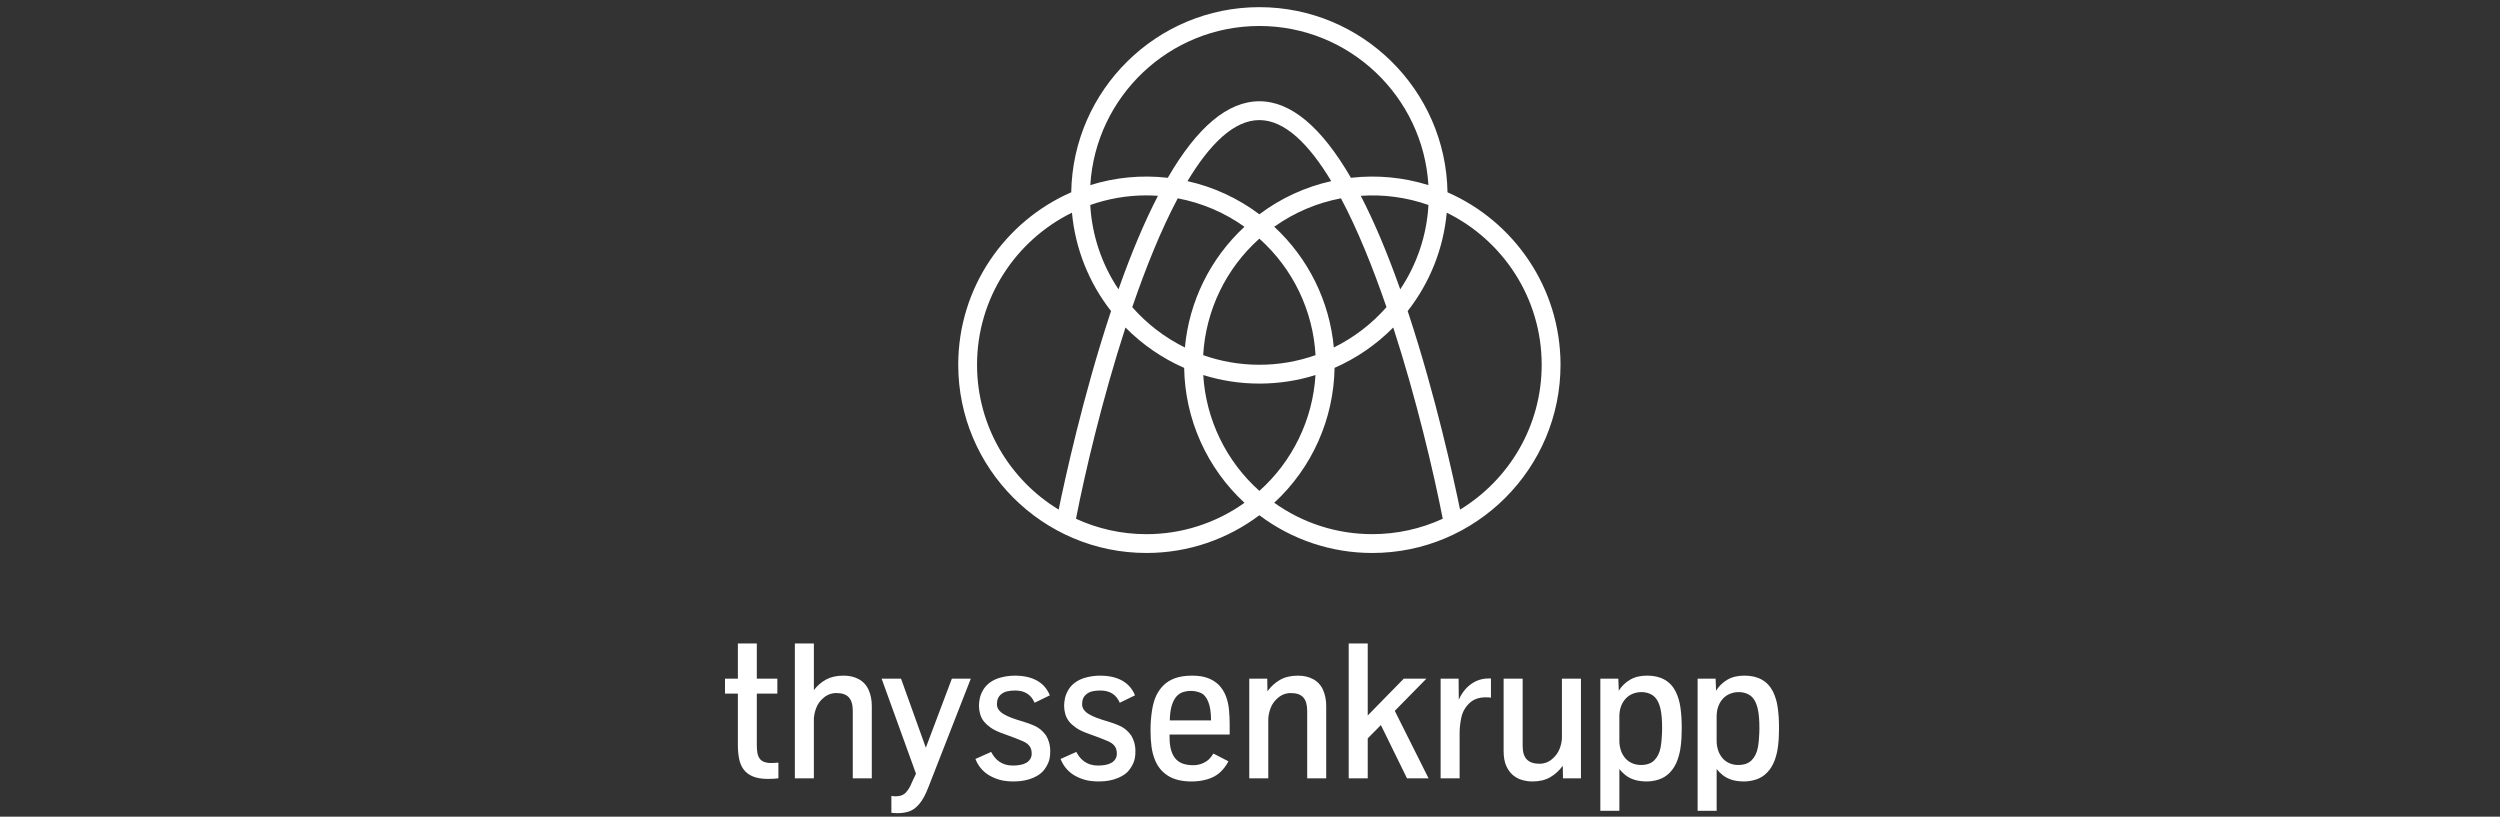 <svg xmlns="http://www.w3.org/2000/svg" width="300" height="98" viewBox="0 0 300 98" fill="none"><rect x="0" y="0" width="300" height="98" fill="#333333" stroke="none"/><path d="M173.701 23.074C173.501 10.79 163.454 0.859 151.123 0.859C138.796 0.859 128.749 10.792 128.548 23.074C120.574 26.564 114.988 34.526 114.988 43.772C114.988 56.227 125.119 66.357 137.573 66.357C142.653 66.357 147.347 64.669 151.125 61.828C155.029 64.772 159.787 66.362 164.676 66.357C177.13 66.357 187.263 56.225 187.263 43.772C187.262 34.527 181.674 26.564 173.701 23.074ZM160.059 41.699C159.548 36.153 157.001 30.992 152.91 27.212C155.299 25.506 158.031 24.342 160.916 23.799C162.911 27.552 164.749 32.111 166.377 36.858C164.609 38.871 162.462 40.515 160.059 41.698V41.699ZM151.125 58.907C147.134 55.343 144.713 50.346 144.39 45.005C146.517 45.67 148.78 46.031 151.125 46.031C153.469 46.031 155.732 45.672 157.86 45.005C157.535 50.346 155.115 55.342 151.125 58.907ZM135.87 36.86C137.498 32.111 139.335 27.553 141.331 23.8C144.216 24.343 146.948 25.508 149.337 27.213C145.246 30.992 142.699 36.153 142.188 41.699C139.785 40.515 137.639 38.871 135.87 36.86ZM134.219 34.719C132.203 31.711 131.033 28.215 130.83 24.6C132.996 23.835 135.276 23.445 137.572 23.446C138.037 23.446 138.496 23.468 138.953 23.498C137.344 26.606 135.765 30.345 134.219 34.719ZM142.498 21.735C145.161 17.3 148.073 14.411 151.123 14.411C154.174 14.411 157.086 17.3 159.749 21.735C156.623 22.433 153.683 23.79 151.123 25.716C148.565 23.79 145.624 22.433 142.498 21.735ZM151.123 43.772C148.761 43.772 146.493 43.364 144.382 42.618C144.687 37.248 147.112 32.219 151.123 28.637C155.135 32.22 157.56 37.248 157.865 42.618C155.699 43.383 153.42 43.773 151.123 43.772ZM163.293 23.497C166.047 23.306 168.811 23.681 171.415 24.598C171.214 28.214 170.044 31.709 168.028 34.718C166.483 30.345 164.902 26.606 163.293 23.497ZM151.123 3.118C161.918 3.118 170.769 11.577 171.41 22.213C168.406 21.275 165.239 20.976 162.113 21.336C158.574 15.232 154.9 12.152 151.123 12.152C147.349 12.152 143.673 15.232 140.134 21.336C137.008 20.975 133.841 21.274 130.837 22.213C131.477 11.576 140.329 3.118 151.123 3.118ZM117.244 43.773C117.244 35.769 121.896 28.833 128.636 25.52C129.031 29.825 130.66 33.925 133.327 37.328L133.204 37.694C129.957 47.554 127.786 57.514 127.04 61.153C121.171 57.584 117.244 51.128 117.244 43.773ZM137.572 64.101C134.556 64.101 131.695 63.435 129.118 62.252C130.215 56.627 132.291 47.828 135.058 39.301C137.076 41.348 139.466 42.992 142.099 44.145C142.147 47.194 142.814 50.2 144.058 52.983C145.303 55.766 147.099 58.268 149.339 60.336C145.905 62.787 141.791 64.104 137.572 64.101ZM152.908 60.332C155.147 58.264 156.944 55.763 158.188 52.98C159.432 50.197 160.099 47.191 160.148 44.143C162.781 42.989 165.171 41.345 167.19 39.298C169.955 47.827 172.031 56.625 173.13 62.25C170.478 63.469 167.594 64.1 164.675 64.098C160.456 64.103 156.341 62.786 152.908 60.332ZM175.205 61.153C174.46 57.514 172.288 47.554 169.043 37.694L168.919 37.328C171.586 33.925 173.215 29.825 173.609 25.52C180.351 28.835 185.002 35.77 185.002 43.773C185.002 51.129 181.073 57.584 175.205 61.153ZM207.537 91.589C207.221 91.453 206.94 91.249 206.713 90.991C206.478 90.72 206.299 90.405 206.184 90.065C206.055 89.679 205.991 89.274 205.997 88.867V85.982C205.997 85.498 206.071 85.072 206.218 84.705C206.366 84.338 206.561 84.03 206.802 83.784C207.045 83.538 207.328 83.355 207.649 83.234C207.97 83.112 208.302 83.052 208.642 83.052C209.005 83.052 209.343 83.119 209.658 83.251C209.972 83.384 210.23 83.588 210.431 83.865C210.631 84.141 210.788 84.499 210.902 84.938C210.985 85.263 211.042 85.635 211.078 86.051C211.111 86.468 211.129 86.91 211.129 87.379C211.129 87.743 211.111 88.148 211.078 88.594C211.054 88.963 211.01 89.331 210.947 89.696C210.818 90.355 210.564 90.869 210.186 91.241C209.807 91.612 209.278 91.797 208.596 91.797C208.232 91.802 207.871 91.732 207.537 91.589ZM205.998 97.296V92.286C206.173 92.513 206.405 92.748 206.697 92.99C206.988 93.232 207.347 93.423 207.775 93.564C208.203 93.704 208.708 93.774 209.291 93.774C209.768 93.774 210.252 93.695 210.744 93.536C211.238 93.376 211.675 93.098 212.062 92.701C212.449 92.303 212.751 91.804 212.971 91.209C213.16 90.681 213.29 90.134 213.358 89.577C213.44 88.953 213.483 88.221 213.483 87.379C213.483 86.433 213.429 85.601 213.323 84.886C213.236 84.234 213.048 83.599 212.766 83.005C212.115 81.719 210.969 81.075 209.324 81.075C208.514 81.075 207.832 81.241 207.275 81.57C206.726 81.891 206.264 82.342 205.929 82.883L205.873 81.44H203.715V97.296H205.998ZM195.863 91.588C195.548 91.452 195.266 91.248 195.039 90.991C194.804 90.72 194.624 90.406 194.51 90.065C194.38 89.68 194.317 89.274 194.323 88.867V85.982C194.323 85.498 194.397 85.072 194.543 84.705C194.675 84.362 194.874 84.049 195.129 83.784C195.371 83.538 195.651 83.355 195.974 83.234C196.295 83.112 196.628 83.052 196.968 83.052C197.332 83.052 197.669 83.119 197.984 83.251C198.298 83.384 198.555 83.588 198.757 83.865C198.957 84.141 199.114 84.499 199.228 84.938C199.311 85.263 199.369 85.635 199.404 86.051C199.471 86.897 199.471 87.748 199.404 88.594C199.38 88.963 199.336 89.331 199.273 89.696C199.144 90.355 198.891 90.869 198.512 91.241C198.133 91.612 197.604 91.797 196.922 91.797C196.54 91.798 196.185 91.728 195.863 91.588ZM194.324 97.296V92.286C194.498 92.513 194.731 92.748 195.023 92.99C195.315 93.232 195.673 93.423 196.101 93.564C196.53 93.704 197.034 93.774 197.617 93.774C198.111 93.772 198.602 93.691 199.07 93.536C199.572 93.371 200.025 93.084 200.389 92.701C200.793 92.273 201.102 91.764 201.296 91.209C201.487 90.681 201.616 90.134 201.683 89.577C201.767 88.953 201.809 88.221 201.809 87.379C201.809 86.433 201.755 85.601 201.649 84.886C201.562 84.234 201.374 83.599 201.092 83.005C200.441 81.719 199.293 81.075 197.65 81.075C196.841 81.075 196.157 81.241 195.602 81.57C195.053 81.891 194.591 82.342 194.255 82.883L194.198 81.44H192.041V97.296H194.324ZM186.041 93.258C186.628 92.913 187.125 92.457 187.533 91.89L187.557 93.4H189.714V81.442H187.431V88.493C187.431 88.895 187.344 89.336 187.17 89.817C186.981 90.318 186.661 90.759 186.244 91.094C185.827 91.456 185.292 91.653 184.74 91.65C184.058 91.65 183.55 91.478 183.218 91.134C182.885 90.79 182.718 90.25 182.718 89.515V81.441H180.435V90.141C180.435 90.837 180.537 91.418 180.741 91.885C180.945 92.35 181.212 92.724 181.541 93.003C181.87 93.283 182.241 93.482 182.654 93.599C183.067 93.717 183.48 93.775 183.897 93.775C184.741 93.775 185.453 93.602 186.041 93.258ZM175.154 93.4V87.893C175.154 87.392 175.218 86.813 175.348 86.154C175.477 85.495 175.804 84.89 176.285 84.422C176.781 83.926 177.449 83.678 178.289 83.678C178.57 83.678 178.777 83.694 178.914 83.724V81.418H178.619C177.847 81.418 177.151 81.642 176.529 82.089C175.909 82.535 175.416 83.16 175.054 83.963L175.031 81.441H172.874V93.4H175.154ZM164.127 93.4V88.607L165.706 87.006L168.84 93.4H171.428L167.374 85.303L171.168 81.441H168.452L164.127 85.858V77.215H161.845V93.4H164.127ZM152.194 93.4V86.347C152.194 85.939 152.284 85.489 152.462 84.995C152.641 84.503 152.946 84.078 153.388 83.713C153.813 83.354 154.353 83.16 154.91 83.167C155.591 83.167 156.086 83.342 156.397 83.69C156.707 84.038 156.863 84.575 156.863 85.303V93.4H159.145V84.701C159.145 83.997 159.017 83.362 158.766 82.792C158.531 82.245 158.119 81.793 157.596 81.509C157.069 81.222 156.455 81.078 155.751 81.078C154.903 81.078 154.183 81.249 153.593 81.589C153.002 81.932 152.49 82.397 152.094 82.953L152.071 81.441H149.912V93.4H152.194ZM140.593 84.729C140.727 84.271 140.903 83.907 141.122 83.639C141.342 83.371 141.603 83.181 141.906 83.072C142.608 82.835 143.371 82.857 144.058 83.134C144.441 83.287 144.747 83.634 144.979 84.18C145.208 84.722 145.325 85.48 145.325 86.45H140.374C140.387 85.761 140.461 85.188 140.593 84.729ZM144.887 93.514C145.473 93.341 145.971 93.073 146.375 92.713C146.779 92.354 147.126 91.901 147.414 91.357L145.607 90.426C145.509 90.592 145.365 90.786 145.176 91.005C144.988 91.224 144.716 91.415 144.364 91.579C143.988 91.747 143.578 91.831 143.166 91.823C142.749 91.823 142.369 91.77 142.025 91.664C141.686 91.561 141.378 91.374 141.132 91.118C140.883 90.861 140.69 90.517 140.554 90.086C140.417 89.652 140.348 89.117 140.348 88.472V88.143H147.56V86.894C147.56 86.356 147.533 85.792 147.481 85.201C147.435 84.635 147.31 84.079 147.112 83.548C146.922 83.042 146.63 82.58 146.255 82.191C145.888 81.834 145.451 81.558 144.971 81.379C144.456 81.178 143.82 81.078 143.063 81.078C142.245 81.078 141.552 81.182 140.985 81.39C140.417 81.599 139.939 81.904 139.553 82.305C139.236 82.635 138.974 83.012 138.775 83.424C138.545 83.882 138.367 84.477 138.248 85.208C138.12 86.025 138.059 86.851 138.065 87.678C138.065 88.381 138.103 89.016 138.179 89.58C138.255 90.144 138.388 90.665 138.576 91.141C138.895 91.966 139.415 92.613 140.138 93.079C140.861 93.543 141.813 93.776 142.994 93.776C143.634 93.781 144.272 93.692 144.887 93.514ZM133.155 93.657C133.545 93.578 133.889 93.473 134.187 93.344C134.488 93.217 134.746 93.074 134.961 92.918C135.176 92.766 135.343 92.606 135.466 92.448C135.7 92.152 135.89 91.834 136.033 91.488C136.177 91.144 136.249 90.71 136.249 90.188C136.257 89.808 136.207 89.428 136.101 89.063C136.018 88.79 135.903 88.526 135.759 88.279C135.54 87.968 135.276 87.69 134.975 87.456C134.635 87.179 133.968 86.89 132.976 86.586C132.528 86.459 132.085 86.315 131.648 86.156C131.306 86.033 130.977 85.88 130.665 85.697C130.428 85.561 130.221 85.379 130.057 85.161C129.921 84.967 129.849 84.735 129.853 84.498C129.853 83.982 130.015 83.593 130.341 83.328C130.537 83.153 130.774 83.032 131.055 82.965C131.335 82.896 131.665 82.862 132.044 82.862C132.604 82.862 133.077 82.981 133.464 83.219C133.851 83.458 134.153 83.828 134.372 84.329L136.201 83.441C135.876 82.646 135.357 82.054 134.645 81.664C133.933 81.274 133.059 81.079 132.021 81.079C131.437 81.079 130.876 81.152 130.335 81.296C129.843 81.416 129.379 81.631 128.97 81.931C128.603 82.211 128.325 82.536 128.137 82.907C127.973 83.193 127.856 83.503 127.79 83.826C127.729 84.114 127.697 84.407 127.693 84.701C127.693 85.004 127.739 85.326 127.829 85.661C127.921 85.999 128.076 86.306 128.296 86.586C128.469 86.806 128.719 87.035 129.044 87.275C129.369 87.512 129.779 87.726 130.271 87.915L132.02 88.561C132.33 88.682 132.645 88.811 132.968 88.947C133.291 89.084 133.546 89.267 133.736 89.498C133.925 89.729 134.02 90.037 134.02 90.424C134.028 90.662 133.964 90.897 133.838 91.099C133.714 91.287 133.547 91.441 133.35 91.548C133.146 91.663 132.907 91.743 132.634 91.792C132.346 91.843 132.053 91.867 131.76 91.865C131.453 91.87 131.147 91.828 130.852 91.741C130.351 91.586 129.908 91.286 129.577 90.879C129.416 90.678 129.275 90.461 129.157 90.231L127.272 91.073C127.572 91.871 128.127 92.549 128.851 93.001C129.237 93.236 129.667 93.423 130.138 93.564C130.614 93.704 131.19 93.774 131.872 93.774C132.339 93.775 132.764 93.736 133.155 93.657ZM122.93 93.657C123.322 93.578 123.666 93.473 123.965 93.344C124.265 93.217 124.523 93.074 124.738 92.918C124.953 92.766 125.12 92.606 125.243 92.448C125.479 92.152 125.667 91.834 125.811 91.488C125.955 91.144 126.027 90.71 126.027 90.188C126.035 89.808 125.985 89.428 125.879 89.063C125.797 88.789 125.683 88.526 125.539 88.279C125.32 87.967 125.055 87.69 124.755 87.456C124.413 87.179 123.747 86.89 122.756 86.586C122.308 86.459 121.865 86.315 121.427 86.156C121.086 86.033 120.757 85.88 120.444 85.697C120.207 85.561 120 85.379 119.836 85.161C119.7 84.967 119.628 84.735 119.632 84.498C119.632 83.982 119.794 83.593 120.12 83.328C120.325 83.149 120.57 83.024 120.834 82.965C121.115 82.896 121.446 82.862 121.824 82.862C122.383 82.862 122.856 82.981 123.243 83.219C123.629 83.458 123.931 83.828 124.152 84.329L125.98 83.441C125.655 82.646 125.136 82.054 124.424 81.664C123.713 81.274 122.838 81.079 121.801 81.079C121.217 81.079 120.656 81.152 120.114 81.296C119.622 81.415 119.158 81.631 118.75 81.931C118.383 82.211 118.106 82.536 117.916 82.907C117.753 83.193 117.637 83.504 117.571 83.826C117.51 84.114 117.478 84.407 117.474 84.701C117.474 85.004 117.52 85.326 117.61 85.661C117.7 85.999 117.856 86.306 118.076 86.586C118.25 86.806 118.5 87.035 118.825 87.275C119.15 87.512 119.56 87.726 120.052 87.915L121.802 88.561C122.112 88.682 122.427 88.811 122.75 88.947C123.073 89.084 123.328 89.267 123.518 89.498C123.707 89.729 123.802 90.037 123.802 90.424C123.81 90.662 123.746 90.897 123.62 91.099C123.496 91.287 123.329 91.441 123.132 91.548C122.928 91.663 122.688 91.743 122.415 91.792C122.127 91.843 121.834 91.867 121.541 91.865C121.199 91.865 120.897 91.823 120.632 91.741C120.131 91.587 119.688 91.287 119.359 90.879C119.198 90.678 119.057 90.461 118.939 90.231L117.052 91.073C117.352 91.872 117.908 92.55 118.633 93.001C119.019 93.236 119.449 93.423 119.92 93.564C120.395 93.704 120.972 93.774 121.653 93.774C122.116 93.775 122.541 93.736 122.932 93.657M109.013 97.398C109.444 97.277 109.864 96.985 110.272 96.524C110.68 96.062 111.06 95.376 111.407 94.468L116.496 81.441H114.223L111.1 89.721L108.124 81.441H105.796L109.919 92.843L109.386 93.979C109.235 94.384 109.009 94.757 108.722 95.081C108.438 95.399 108.031 95.557 107.501 95.557C107.312 95.557 107.134 95.542 106.965 95.512V97.534C107.172 97.563 107.44 97.579 107.774 97.579C108.168 97.581 108.579 97.519 109.01 97.398M97.663 93.399V86.345C97.663 85.938 97.752 85.487 97.93 84.994C98.116 84.49 98.436 84.047 98.856 83.712C99.282 83.353 99.822 83.159 100.378 83.166C101.06 83.166 101.555 83.341 101.866 83.689C102.177 84.037 102.333 84.573 102.333 85.301V93.399H104.615V84.7C104.615 83.996 104.487 83.361 104.235 82.791C104 82.244 103.588 81.792 103.066 81.507C102.539 81.221 101.925 81.076 101.22 81.076C100.402 81.076 99.708 81.232 99.136 81.542C98.561 81.856 98.059 82.29 97.665 82.814V77.214H95.383V93.399H97.663ZM93.407 93.399V91.514C93.121 91.543 92.833 91.559 92.544 91.559C92.249 91.569 91.954 91.523 91.675 91.423C91.463 91.341 91.28 91.2 91.147 91.015C91.01 90.81 90.92 90.577 90.886 90.333C90.837 90.017 90.814 89.698 90.818 89.378V83.234H93.282V81.441H90.817V77.216H88.545V81.441H87V83.235H88.545V89.403C88.545 90.016 88.596 90.575 88.698 91.078C88.8 91.581 88.986 92.008 89.255 92.361C89.523 92.713 89.893 92.986 90.362 93.179C90.831 93.372 91.433 93.469 92.168 93.469C92.607 93.469 93.02 93.446 93.405 93.4L93.407 93.399Z" fill="white"/></svg>